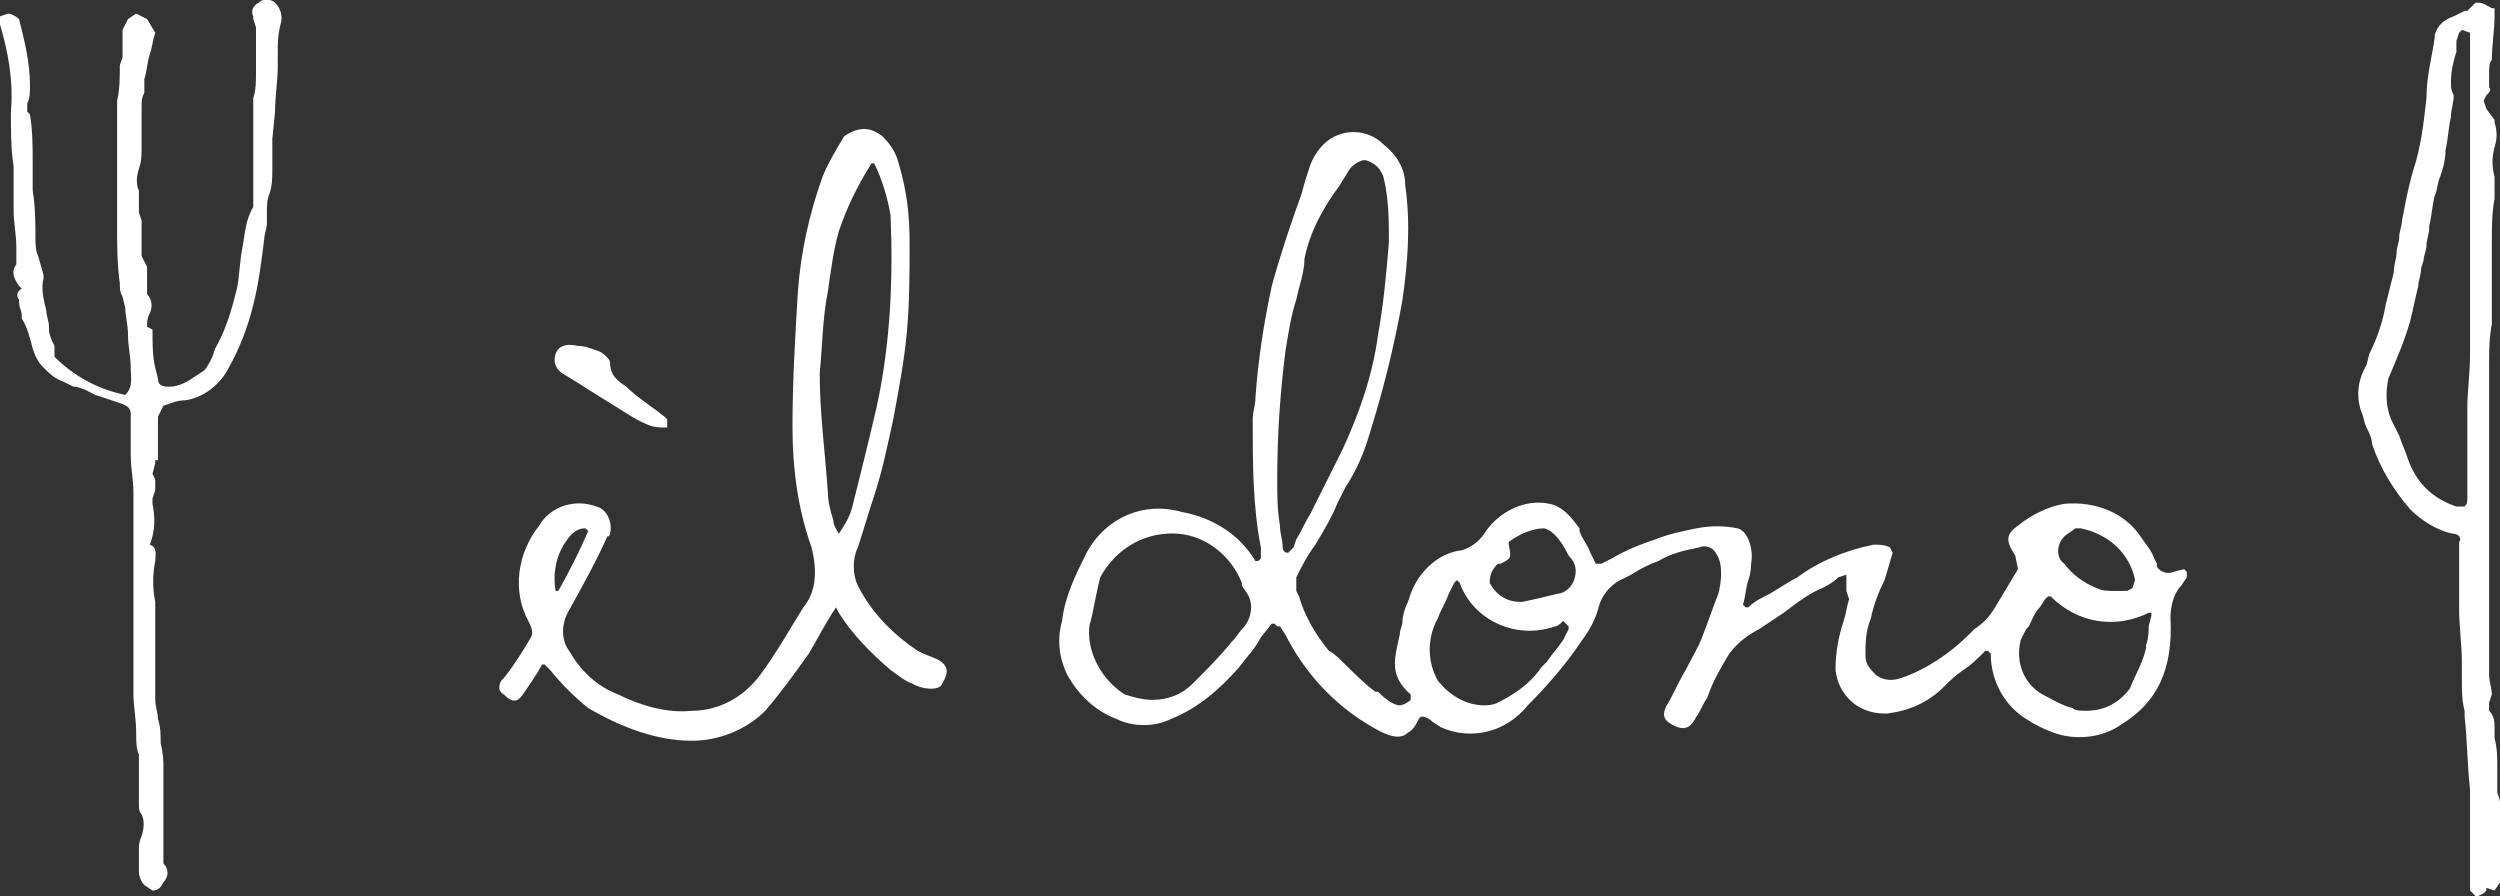 <svg id="レイヤー_1" xmlns="http://www.w3.org/2000/svg" width="91.8" height="32.9"><rect width="100%" height="100%" fill="#333333" stroke="none"/><style>.st0{fill:#fff}</style><g id="header"><path class="st0" d="M9.5.1c-.2.1-.3.3-.2.5v.1l.1.3v1.6c0 .4 0 .7-.1 1v4c-.3.5-.3 1-.4 1.5s-.1 1-.2 1.5c-.2.8-.4 1.5-.8 2.2l-.1.3c-.1.2-.2.4-.3.5l-.3.2c-.3.2-.6.4-1 .4-.3 0-.4-.1-.4-.3l-.1-.4c-.1-.4-.1-.9-.1-1.3v-.1l-.2-.1c0-.2 0-.3.1-.5s.1-.5-.1-.7v-1l-.2-.4V8.1l-.1-.3V7c-.1-.2-.1-.5 0-.8.1-.3.1-.5.1-.8V3.9c0-.2 0-.3.1-.5v-.5c.1-.3.1-.6.2-.9.1-.3.1-.5.2-.8L5.4.7 5 .5l-.3.2-.2.4v1l-.1.3c0 .4 0 .9-.1 1.3v4.6c0 .7 0 1.4.1 2.1 0 .2 0 .3.1.5l.1.4c0 .3.1.6.1 1s.1.8.1 1.2c0 .4.1.7-.2 1-1-.2-1.9-.7-2.6-1.4v-.4c-.1-.2-.2-.4-.2-.6V12c0-.2-.1-.4-.1-.6-.1-.4-.2-.8-.1-1.2v-.1l-.2-.7c-.1-.2-.1-.5-.1-.7 0-.5 0-1.1-.1-1.7V6c0-.6 0-1.2-.1-1.8L1 4.1v-.3c.1-.2.1-.4.1-.6v-.1C1.1 2.3.9 1.5.7.7.6.6.4.5.3.5L0 .6v.3c.3 1 .5 2.1.4 3.2 0 .7 0 1.4.1 2v1.6c0 .5.1.9.1 1.4v.6c-.2.3-.1.5.1.8l.1.1c-.2.1-.2.3-.1.4v.1c0 .2.1.3.1.5v.1c.2.3.3.7.4 1.1.1.3.2.5.4.7.2.2.4.4.7.5l.2.1.2.1h.1l.3.1.4.2.9.3c.3.1.4.2.4.4v1.5c0 .5.1.9.1 1.4v7.4c0 .4.1.9.1 1.4 0 .3 0 .6.1.8v1.8c0 .2 0 .3.1.4.1.2.1.5 0 .8-.1.2-.1.4-.1.5v.8c0 .2.1.4.2.5l.3.2c.2 0 .3-.1.4-.3.2-.2.2-.5 0-.7v-3.6c0-.1 0-.4-.1-.8 0-.3 0-.6-.1-.9 0-.2-.1-.5-.1-.7v-3.6c-.1-.5-.1-1 0-1.5 0-.2.1-.5-.2-.6.2-.5.2-1 .1-1.5v-.2l.1-.3v-.4l-.1-.2.1-.4v-.1h.1v-1.6l.2-.4c.3-.1.5-.2.8-.2.7-.1 1.3-.6 1.6-1.2.4-.7.7-1.5.9-2.3.2-.8.3-1.6.4-2.4 0-.2.1-.4.1-.6v-.4c0-.2 0-.5.1-.7.1-.3.1-.6.1-.9V5.1l.1-1c0-.6.1-1.1.1-1.7v-.5c0-.3 0-.6.1-1 .1-.3 0-.6-.2-.8-.1-.1-.4-.2-.6 0m82.3 32.3v-1.7c.1-.5.1-1.1-.1-1.6v-.9c0-.4 0-.7-.1-1.1v-.3c0-.3 0-.5-.2-.7v-.3l.1-.3c0-.2-.1-.5-.1-.7V13.4c0-.5 0-1 .1-1.5v-3c0-.5 0-1.1.1-1.6v-.8c-.1-.4-.1-.7 0-1.1.1-.3.1-.6 0-.9v-.1l-.3-.4-.1-.3.1-.2c.1-.1.2-.2.1-.3v-.5c0-.2 0-.4.1-.5 0-.5.1-1.1.1-1.6V.3h-.1c-.2-.1-.3-.2-.5-.2h-.1l-.1.1-.1.1-.1.1h-.1l-.4.2c-.3.1-.6.3-.7.7v.1c-.1.7-.3 1.4-.3 2.2-.1.9-.2 1.8-.5 2.7-.2.7-.3 1.3-.4 1.8 0 .2-.1.4-.1.6h.2-.2c0 .2-.1.4-.1.6 0 .2-.1.4-.1.7l-.3 1.2c-.1.6-.3 1.2-.6 1.8l-.1.4c-.3.5-.4 1.1-.2 1.7.1.2.1.4.2.6s.2.4.2.6c.3.9.8 1.7 1.4 2.4.4.4 1 .8 1.6.9.2 0 .3.2.2.3v2.5c0 .6.1 1.3.1 1.9v.7c0 .4 0 .7.1 1.1v.2c.1.9.1 1.8.2 2.7v3.7l.2.2h.1l.2-.1.1-.1v-.1l.3.1.2-.3M90.7 1.2V13c0 .7-.1 1.4-.1 2v3.3c0 .1 0 .2-.1.3h-.3c-.9-.3-1.5-.9-1.8-1.8-.1-.3-.2-.5-.3-.8l-.3-.6c-.2-.5-.2-1-.1-1.5.3-.7.6-1.4.8-2.1.1-.4.2-.9.3-1.3 0-.2.1-.4.1-.6 0-.1.1-.3.1-.4s.1-.3.1-.5.1-.4.1-.6v-.1c.1-.4.1-.7.2-1.1.1-.2.1-.5.2-.7.1-.3.2-.6.2-1 .1-.4.1-.8.2-1.2 0-.3.1-.5.1-.8-.1-.2-.1-.3-.1-.5 0-.4.1-.8.2-1.1v-.4l.1-.3.1-.1.3.1m-56.3 23c.6.3.3.7.2.9-.1.3-.8.2-1.1 0-.3-.1-.5-.3-.8-.5-.7-.6-1.4-1.3-1.9-2.1l-.1-.2c-.4.6-.7 1.2-1 1.7-.5.7-1 1.4-1.6 2.1-.7.7-1.7 1.1-2.7 1.1-1.3 0-2.6-.5-3.8-1.2-.5-.4-1-.9-1.4-1.4l-.2-.2h-.1c-.2.4-.5.8-.7 1.1-.2.3-.4.3-.7 0-.2-.1-.2-.3-.1-.5l.1-.1c.4-.5.7-1 1-1.5.1-.2 0-.4-.1-.6-.6-1.1-.4-2.5.4-3.5.4-.7 1.3-1 2.1-.7.4.1.6.6.5 1 0 0 0 .1-.1.1-.4.9-.9 1.8-1.4 2.7-.3.5-.3 1.1 0 1.5.4.7 1 1.3 1.8 1.6.8.4 1.8.7 2.7.6 1 0 1.9-.5 2.5-1.3.6-.8 1.1-1.7 1.6-2.5.5-.6.5-1.4.3-2.2-.5-1.4-.7-2.9-.7-4.4 0-1.7.1-3.4.2-5 .1-1.4.4-2.8.9-4.2.2-.5.5-1 .8-1.5.6-.4 1-.3 1.4 0 .3.3.5.6.6 1 .3 1 .4 1.9.4 2.9 0 1.1 0 2.2-.1 3.3-.1 1.1-.3 2.1-.5 3.2-.2.9-.4 1.9-.7 2.8-.2.6-.4 1.3-.6 1.9-.2.4-.2 1 0 1.4.5 1 1.3 1.8 2.2 2.4l.2.1.5.2M32.1 6H32c-.5.8-.9 1.6-1.2 2.5-.2.7-.3 1.5-.4 2.2-.2 1-.2 2-.3 3 0 1.5.2 2.9.3 4.4 0 .3.1.7.2 1 0 .2.1.3.2.5.2-.3.4-.6.5-1 .3-1.2.6-2.4.9-3.7.5-2.3.6-4.7.5-7-.1-.6-.3-1.3-.6-1.9M20.4 21.7h.1c.4-.7.8-1.5 1.1-2.2l-.1-.1c-.4 0-.6.3-.8.6-.3.5-.4 1.1-.3 1.7"/><path class="st0" d="M24.5 15.7c-.2 0-.5 0-.7-.1-.5-.2-.9-.5-1.4-.8-.5-.3-1.1-.7-1.6-1-.4-.2-.5-.5-.4-.8s.4-.4.8-.3c.3 0 .5.1.8.2.2.1.4.3.4.4 0 .5.3.7.6.9.4.4.9.7 1.4 1.1l.1.1v.3M79.8 21c-.2.1-.5 0-.6-.2v-.1l-.1-.2c-.1-.3-.3-.5-.5-.8-.6-.9-1.7-1.3-2.8-1.2-.6.1-1.2.4-1.7.8-.4.3-.5.5-.1 1.1l.1.5-.9 1.5c-.2.3-.4.5-.7.7l-.2.2c-.7.7-1.6 1.3-2.5 1.6-.3.1-.6.1-.9-.1-.2-.2-.4-.4-.4-.7 0-.5 0-.9.2-1.4.1-.5.3-1 .5-1.4.1-.3.2-.7.3-1l-.1-.2c-.2-.1-.4-.1-.6-.1-1 .2-2 .6-2.8 1.2-.4.2-.8.5-1.2.7-.2.1-.4.2-.6.4h-.1l-.1-.1c.1-.3.1-.6.2-.9.1-.3.1-.5.1-.6.1-.5-.1-1.2-.5-1.3-.5-.1-1-.1-1.5 0s-1 .2-1.5.4c-.6.2-1.1.4-1.6.7l-.4.2h-.2l-.2-.4c-.1-.3-.3-.5-.4-.8v-.1c-.3-.4-.6-.8-1.1-.9-.9-.2-1.9.3-2.4 1.1-.2.3-.5.5-.8.6-.9.1-1.6.8-1.9 1.6l-.1.3c-.1.2-.2.5-.2.7 0 .2-.1.3-.1.5-.2.9-.4 1.5.4 2.2v.2c-.1.1-.3.2-.4.2-.2 0-.5-.2-.8-.5h-.1c-.4-.3-.8-.7-1.1-1-.2-.2-.4-.4-.6-.5-.5-.6-.9-1.3-1.1-2l-.1-.2v-.5c.2-.4.4-.8.7-1.2.3-.5.6-1 .8-1.5l.3-.6c.4-.6.7-1.3.9-2 .5-1.6.9-3.2 1.2-4.9.2-1.4.3-2.8.1-4.2 0-.6-.3-1.1-.8-1.5-.6-.6-1.6-.6-2.2 0-.2.2-.4.5-.5.8-.1.3-.2.6-.3 1-.4 1.1-.8 2.3-1.1 3.4-.3 1.4-.5 2.7-.6 4.1 0 .3-.1.5-.1.8 0 1.6 0 3.2.3 4.7v.4l-.1.1h-.1c-.6-1-1.6-1.6-2.7-1.8-1.4-.4-2.8.2-3.5 1.5-.4.8-.8 1.6-.9 2.5-.2.7-.1 1.4.2 2 .4.7 1 1.3 1.8 1.6.6.3 1.4.3 2 0 1-.4 1.8-1.1 2.5-1.9.3-.4.6-.7.8-1.1l.4-.5h.1l.1.1h.1l.2.3c.7 1.4 1.8 2.6 3.2 3.4.5.3 1 .5 1.3.2.2-.1.3-.3.4-.5.1-.2.4 0 .5.1l.3.2c1.1.5 2.4.2 3.2-.8.7-.7 1.4-1.5 2-2.4.3-.4.5-.8.6-1.2.1-.4.4-.8.8-1l.4-.2c.3-.2.7-.4 1-.5.5-.3 1-.4 1.5-.5.2-.1.5 0 .6.2.3.4.2 1.1.1 1.5-.2.5-.4 1.1-.6 1.6-.1.3-.4.8-.6 1.2-.3.5-.5 1-.7 1.3-.2.4-.1.6.4.8.3.1.5 0 .7-.4.1-.1.2-.4.4-.7.2-.6.5-1.1.8-1.6.3-.4.7-.7 1.1-.9l.9-.6c.4-.3.9-.7 1.4-.9.2-.1.4-.2.6-.4l.3-.1v.6l.1.3c-.1.3-.1.5-.2.8-.2.6-.3 1.2-.3 1.8.1.9.8 1.6 1.8 1.6h.1c.8-.1 1.5-.4 2.1-1 .2-.2.4-.4.7-.6.3-.2.5-.4.8-.7h.1l.1.1c0 1 .5 1.9 1.3 2.4.3.2.7.4 1 .5.8.3 1.8.2 2.5-.3 1.3-.8 1.9-2 1.8-3.9 0-.4.1-.9.4-1.2l.2-.3V21l-.1-.1-.4.1m-34.1 2c-.2.2-.3.4-.5.6-.4.5-.9 1-1.4 1.5-.4.4-.9.6-1.5.6-.3 0-.7-.1-1-.2-.8-.5-1.4-1.5-1.3-2.5l.1-.4c.1-.5.2-1 .3-1.4.6-1.1 1.7-1.7 2.9-1.6 1 .1 1.9.8 2.3 1.8v.1l.2.3c.2.3.2.8-.1 1.2 0-.1 0 0 0 0m1.8-2.9l-.2.2c-.2 0-.2-.2-.2-.2 0-.3-.1-.5-.1-.8-.1-.6-.1-1.1-.1-1.7 0-1.6.1-3.1.3-4.7.1-.6.2-1.3.4-1.9.1-.5.3-1 .3-1.5.2-1 .7-1.9 1.3-2.7.1-.2.2-.3.3-.5.1-.2.5-.5.7-.4.3.1.5.3.6.6.2.8.2 1.6.2 2.4-.1 1.2-.2 2.3-.4 3.4-.2 1.5-.7 2.9-1.3 4.2l-1.2 2.4c-.2.3-.3.6-.5.9l-.1.3m10.1 3l-.2.4c-.2.3-.4.5-.6.8l-.2.2c-.4.6-1 1-1.6 1.3-.2.1-.4.1-.5.1-.7 0-1.3-.4-1.7-.9-.4-.7-.4-1.6 0-2.3.1-.3.3-.6.4-.9l.2-.4.1-.1.1.1c.5 1.4 2.1 2.1 3.5 1.6.1 0 .2-.1.3-.2l.1.1.1.1v.1m.2-1.8c-.1.3-.4.5-.6.5-.4.1-.8.2-1.3.3h-.1c-.5 0-.9-.3-1.1-.7 0-.3.1-.5.3-.7h.1c.4-.2.4-.2.3-.7v-.1c.4-.3.9-.5 1.3-.5.4.1.7.6.9 1 .3.3.3.6.2.9m18-1.6c.1-.1.3-.2.4-.3h.2c1 .2 1.8.9 2 1.9l-.1.3-.2.1h-.4c-.3 0-.5 0-.7-.1-.5-.2-.9-.5-1.2-.9-.3-.2-.3-.7 0-1m3.1 3.3c0 .2 0 .4-.1.7v.1c-.1.5-.4 1-.6 1.5-.4.5-.9.8-1.6.8-.2 0-.4 0-.5-.1-.4-.1-.7-.3-1.1-.5-.7-.4-1-1.2-.8-2l.2-.4.1-.1c.1-.2.2-.5.4-.7l.2-.3.1-.1h.1c1 1 2.4 1.2 3.6.6h.1v.1l-.1.4"/></g></svg>